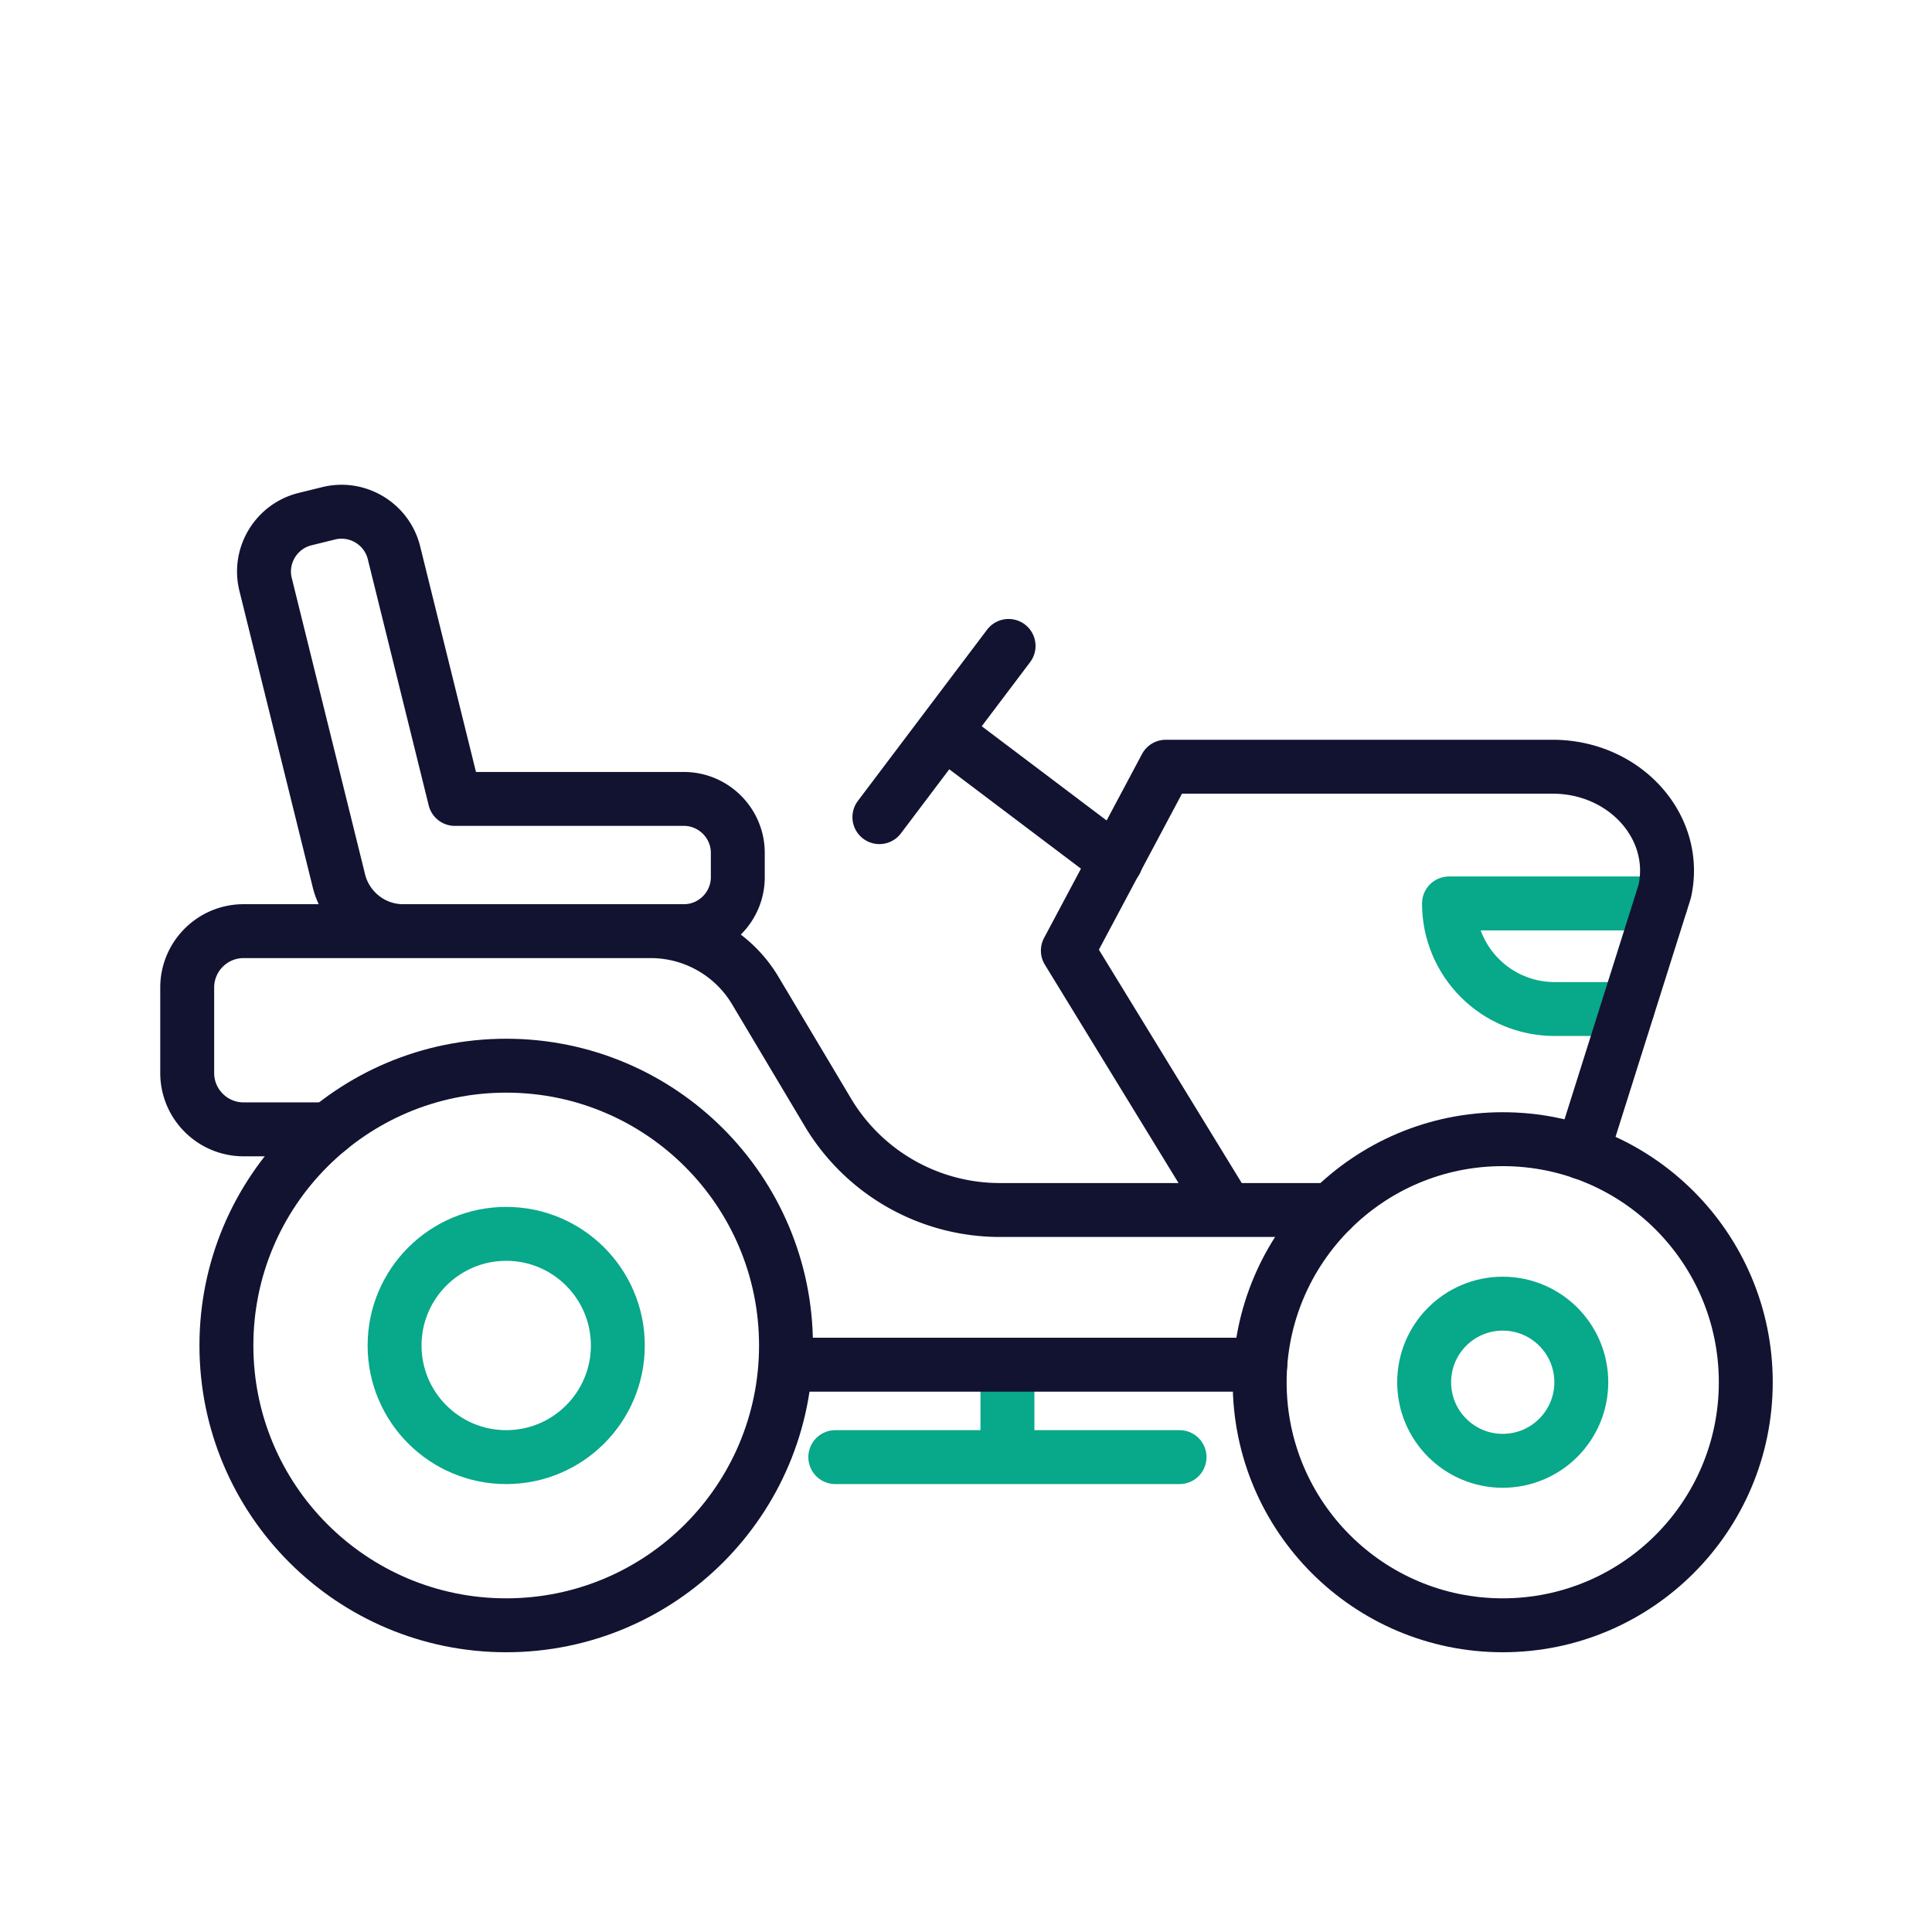 <svg xmlns="http://www.w3.org/2000/svg" width="430" height="430" viewbox="0 0 430 430"><g clip-path="url(#a)" id="gid1"><g fill="none" clip-path="url(#b)" style="display:block" id="gid2"><g stroke-linecap="round" stroke-linejoin="round" stroke-width="12" style="display:block" id="gid3"><path stroke="#121331" d="M174.939 299.462c0-34.393-27.881-62.274-62.274-62.274s-62.274 27.881-62.274 62.274 27.881 62.274 62.274 62.274 62.274-27.881 62.274-62.274z" class="primary" id="pid1"/><path stroke="#08A88A" d="M87.82 299.462c0 13.721 11.124 24.845 24.845 24.845 13.721 0 24.845-11.124 24.845-24.845 0-13.721-11.124-24.845-24.845-24.845-13.721 0-24.845 11.124-24.845 24.845z" class="secondary" id="pid2"/></g><g stroke-linecap="round" stroke-linejoin="round" stroke-width="12" style="display:block" id="gid4"><path stroke="#121331" d="M280.362 307.641c0-29.876 24.22-54.096 54.096-54.096 29.876 0 54.096 24.22 54.096 54.096 0 29.876-24.22 54.096-54.096 54.096-29.876 0-54.096-24.22-54.096-54.096z" class="primary" id="pid3"/><path stroke="#08A88A" d="M316.97 307.641c0 9.658 7.83 17.488 17.488 17.488s17.488-7.83 17.488-17.488-7.83-17.488-17.488-17.488-17.488 7.83-17.488 17.488z" class="secondary" id="pid4"/></g><path stroke="#121331" stroke-linecap="round" stroke-linejoin="round" stroke-width="12" d="m248.343 191.674-38.238-28.858m14.373-19.053-28.756 38.106" class="primary" style="display:block" id="pid5"/><g stroke-linecap="round" stroke-linejoin="round" stroke-width="12" style="display:block" id="gid5"><path stroke="#08A88A" d="M185.908 324.307h76.624m-38.311-20.574v20.575m145.438-123.232h-47.16c0 6.49 2.63 12.36 6.88 16.62 4.26 4.25 10.13 6.88 16.62 6.88h16.25" class="secondary" id="pid6"/><path stroke="#121331" d="m273.01 269.306-35.34-57.73 21.8-40.93h86.08c16.07 0 28.13 13.39 24.97 27.72l-18.35 58.15m-71.67 47.22H175.01m121.278-34.429H222.54a44.578 44.578 0 0 1-38.288-21.749l-16.157-27.1a27.088 27.088 0 0 0-23.267-13.216H54.224c-6.935 0-12.558 5.623-12.558 12.558v18.999c0 6.935 5.623 12.558 12.558 12.558l18.894-.002m91.092-61.54v5.43c0 6.6-5.4 12-12 12H89.72c-7.01 0-12.9-4.96-14.37-11.53l-16.24-65.64c-1.59-6.4 2.35-12.94 8.76-14.53l5.27-1.3c6.41-1.59 12.95 2.35 14.54 8.76l13.56 54.81h50.97c6.6 0 12 5.4 12 12z" class="primary" id="pid7"/></g></g></g></svg>